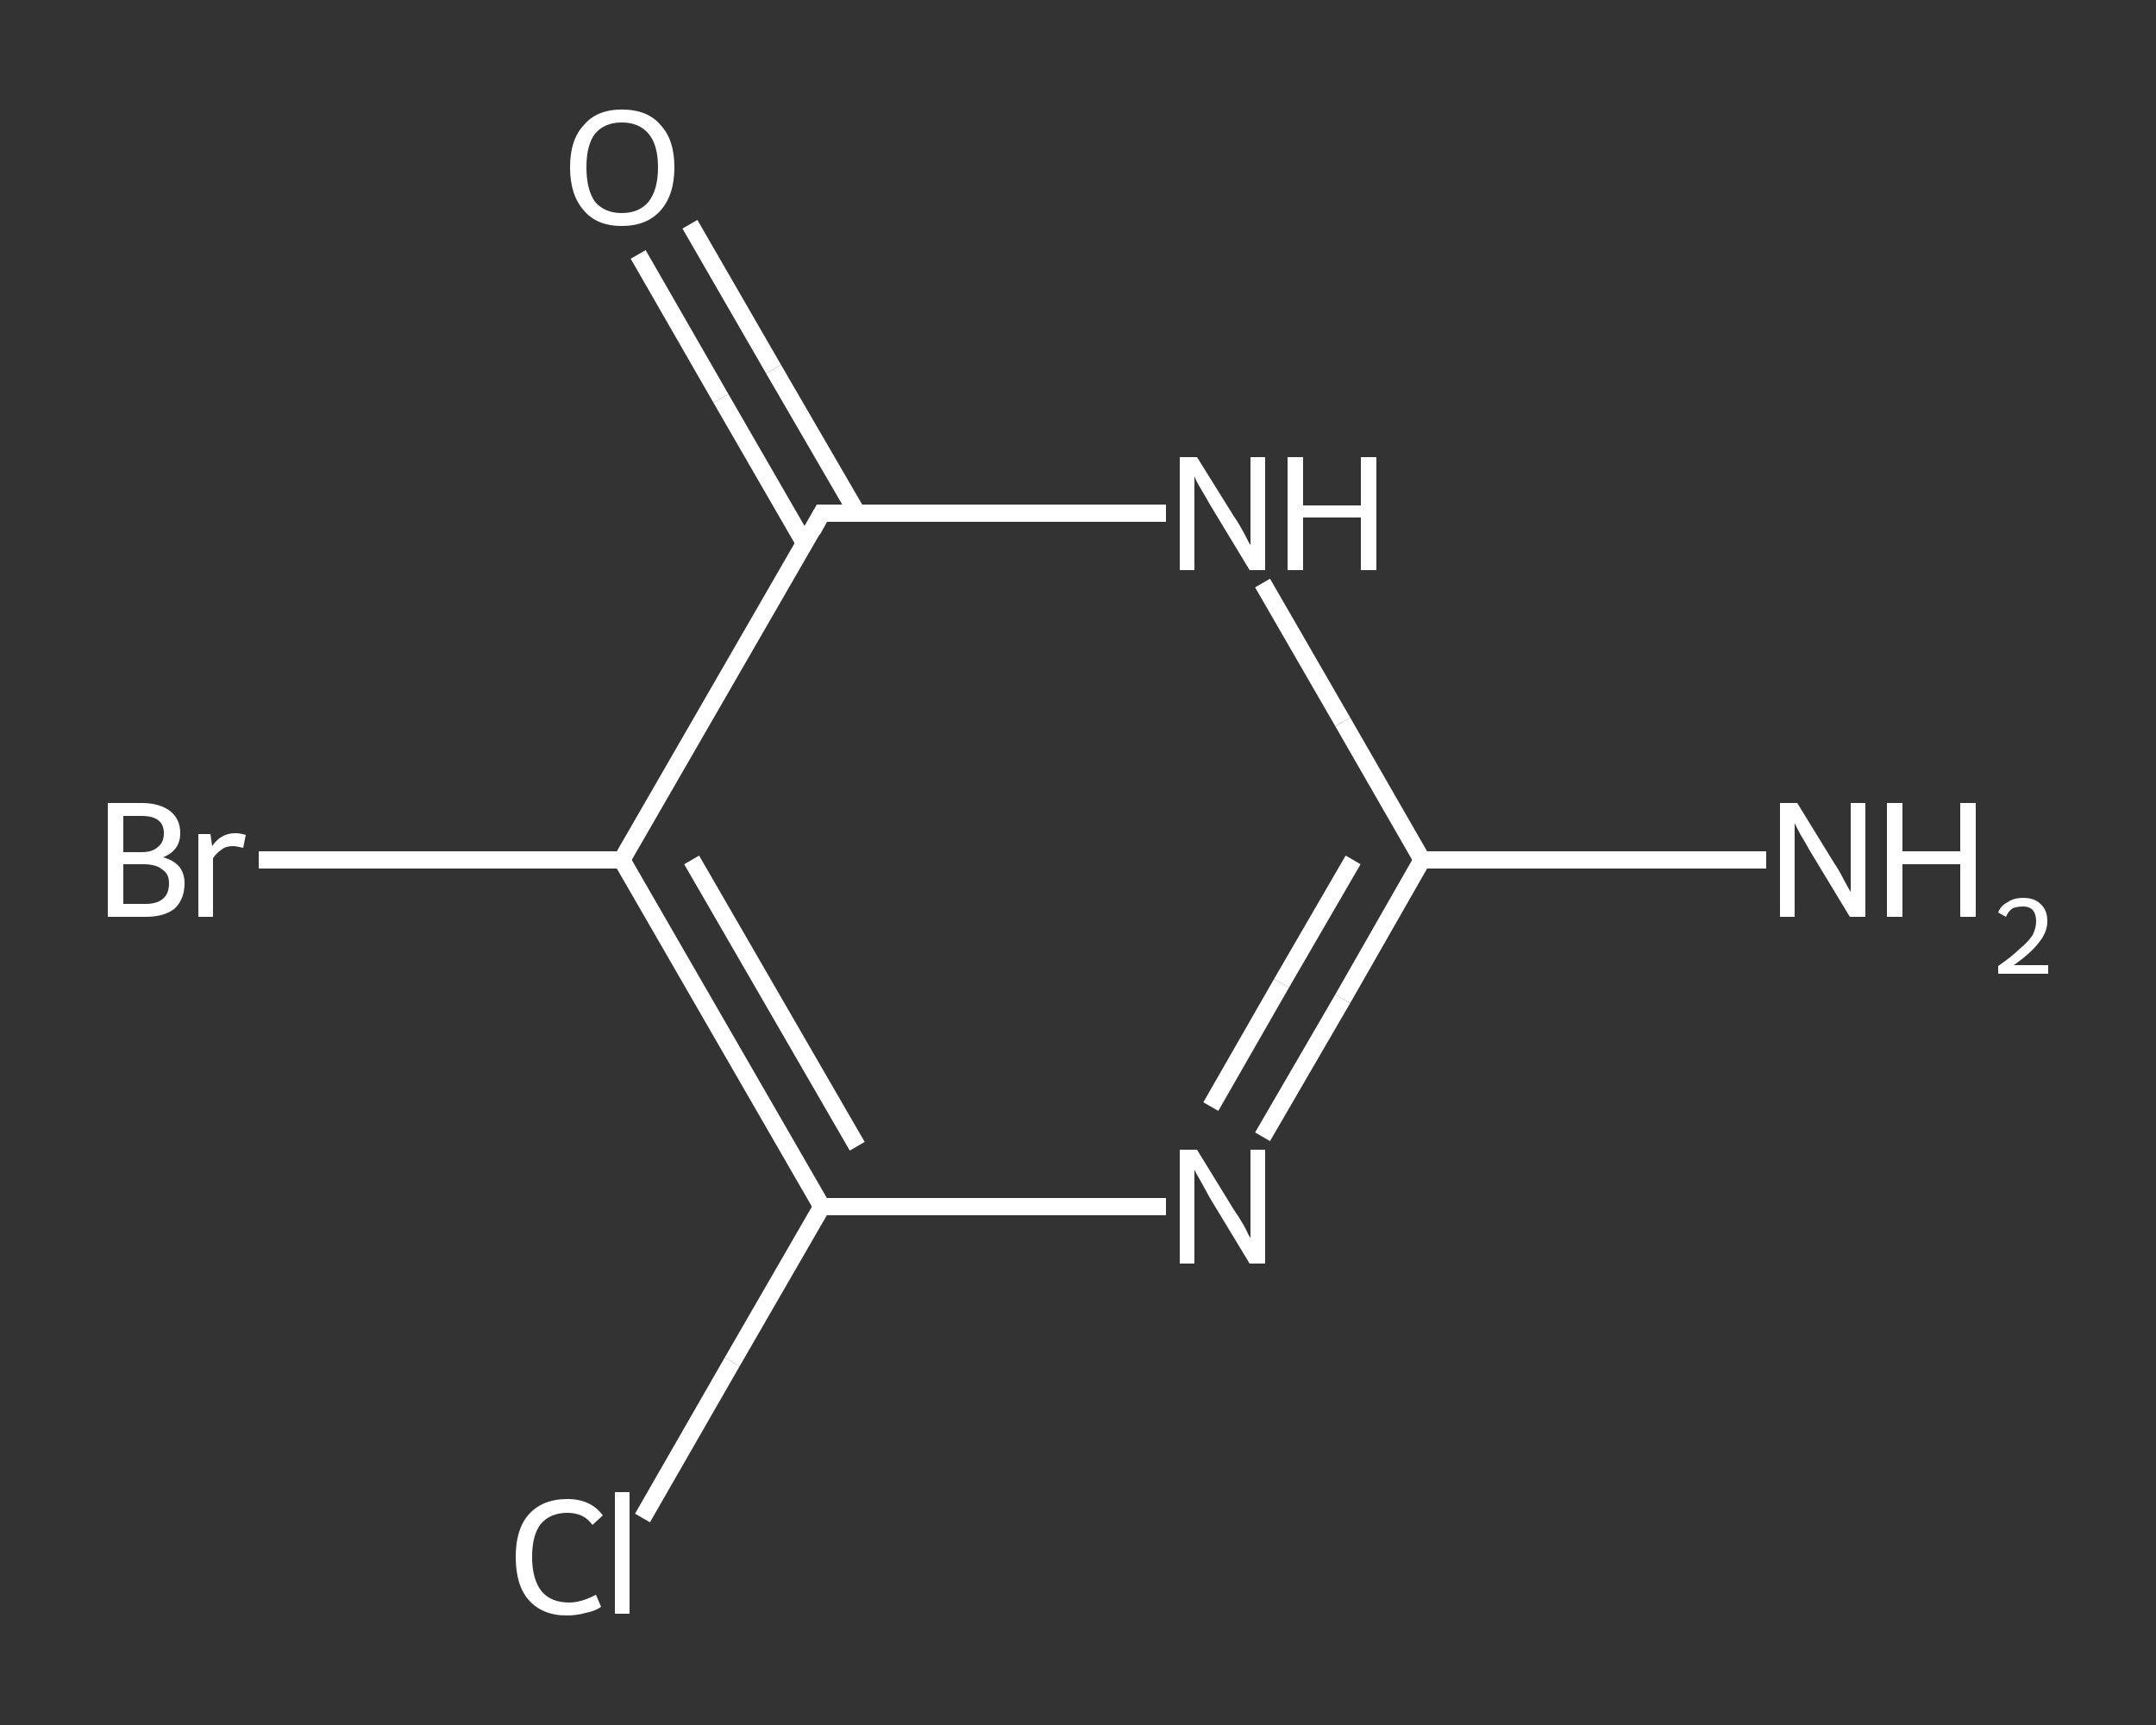 <?xml version='1.0' encoding='iso-8859-1'?>
<svg version='1.1' baseProfile='full'
              xmlns='http://www.w3.org/2000/svg'
                      xmlns:rdkit='http://www.rdkit.org/xml'
                      xmlns:xlink='http://www.w3.org/1999/xlink'
                  xml:space='preserve'
width='250px' height='200px' viewBox='0 0 250 200'>
<rect x="0" y="0" width="250" height="200" fill="#333333" stroke="none"/>
<!-- END OF HEADER -->
<rect style='opacity:1.0;fill:transparent;stroke:none' width='250.0' height='200.0' x='0.0' y='0.0'> </rect>
<path class='bond-0 atom-0 atom-1' d='M 204.8,99.7 L 184.9,99.7' style='fill:none;fill-rule:evenodd;stroke:#FFFFFF;stroke-width:2.0px;stroke-linecap:butt;stroke-linejoin:miter;stroke-opacity:1' />
<path class='bond-0 atom-0 atom-1' d='M 184.9,99.7 L 164.9,99.7' style='fill:none;fill-rule:evenodd;stroke:#FFFFFF;stroke-width:2.0px;stroke-linecap:butt;stroke-linejoin:miter;stroke-opacity:1' />
<path class='bond-1 atom-1 atom-2' d='M 164.9,99.7 L 155.7,115.8' style='fill:none;fill-rule:evenodd;stroke:#FFFFFF;stroke-width:2.0px;stroke-linecap:butt;stroke-linejoin:miter;stroke-opacity:1' />
<path class='bond-1 atom-1 atom-2' d='M 155.7,115.8 L 146.4,131.8' style='fill:none;fill-rule:evenodd;stroke:#FFFFFF;stroke-width:2.0px;stroke-linecap:butt;stroke-linejoin:miter;stroke-opacity:1' />
<path class='bond-1 atom-1 atom-2' d='M 156.9,99.7 L 148.6,114.0' style='fill:none;fill-rule:evenodd;stroke:#FFFFFF;stroke-width:2.0px;stroke-linecap:butt;stroke-linejoin:miter;stroke-opacity:1' />
<path class='bond-1 atom-1 atom-2' d='M 148.6,114.0 L 140.4,128.3' style='fill:none;fill-rule:evenodd;stroke:#FFFFFF;stroke-width:2.0px;stroke-linecap:butt;stroke-linejoin:miter;stroke-opacity:1' />
<path class='bond-2 atom-2 atom-3' d='M 135.2,139.9 L 115.3,139.9' style='fill:none;fill-rule:evenodd;stroke:#FFFFFF;stroke-width:2.0px;stroke-linecap:butt;stroke-linejoin:miter;stroke-opacity:1' />
<path class='bond-2 atom-2 atom-3' d='M 115.3,139.9 L 95.3,139.9' style='fill:none;fill-rule:evenodd;stroke:#FFFFFF;stroke-width:2.0px;stroke-linecap:butt;stroke-linejoin:miter;stroke-opacity:1' />
<path class='bond-3 atom-3 atom-4' d='M 95.3,139.9 L 84.9,157.9' style='fill:none;fill-rule:evenodd;stroke:#FFFFFF;stroke-width:2.0px;stroke-linecap:butt;stroke-linejoin:miter;stroke-opacity:1' />
<path class='bond-3 atom-3 atom-4' d='M 84.9,157.9 L 74.5,176.0' style='fill:none;fill-rule:evenodd;stroke:#FFFFFF;stroke-width:2.0px;stroke-linecap:butt;stroke-linejoin:miter;stroke-opacity:1' />
<path class='bond-4 atom-3 atom-5' d='M 95.3,139.9 L 72.1,99.7' style='fill:none;fill-rule:evenodd;stroke:#FFFFFF;stroke-width:2.0px;stroke-linecap:butt;stroke-linejoin:miter;stroke-opacity:1' />
<path class='bond-4 atom-3 atom-5' d='M 99.4,132.9 L 80.2,99.7' style='fill:none;fill-rule:evenodd;stroke:#FFFFFF;stroke-width:2.0px;stroke-linecap:butt;stroke-linejoin:miter;stroke-opacity:1' />
<path class='bond-5 atom-5 atom-6' d='M 72.1,99.7 L 51.1,99.7' style='fill:none;fill-rule:evenodd;stroke:#FFFFFF;stroke-width:2.0px;stroke-linecap:butt;stroke-linejoin:miter;stroke-opacity:1' />
<path class='bond-5 atom-5 atom-6' d='M 51.1,99.7 L 30.0,99.7' style='fill:none;fill-rule:evenodd;stroke:#FFFFFF;stroke-width:2.0px;stroke-linecap:butt;stroke-linejoin:miter;stroke-opacity:1' />
<path class='bond-6 atom-5 atom-7' d='M 72.1,99.7 L 95.3,59.5' style='fill:none;fill-rule:evenodd;stroke:#FFFFFF;stroke-width:2.0px;stroke-linecap:butt;stroke-linejoin:miter;stroke-opacity:1' />
<path class='bond-7 atom-7 atom-8' d='M 99.4,59.5 L 89.7,42.8' style='fill:none;fill-rule:evenodd;stroke:#FFFFFF;stroke-width:2.0px;stroke-linecap:butt;stroke-linejoin:miter;stroke-opacity:1' />
<path class='bond-7 atom-7 atom-8' d='M 89.7,42.8 L 80.0,26.0' style='fill:none;fill-rule:evenodd;stroke:#FFFFFF;stroke-width:2.0px;stroke-linecap:butt;stroke-linejoin:miter;stroke-opacity:1' />
<path class='bond-7 atom-7 atom-8' d='M 93.3,63.0 L 83.6,46.2' style='fill:none;fill-rule:evenodd;stroke:#FFFFFF;stroke-width:2.0px;stroke-linecap:butt;stroke-linejoin:miter;stroke-opacity:1' />
<path class='bond-7 atom-7 atom-8' d='M 83.6,46.2 L 74.0,29.5' style='fill:none;fill-rule:evenodd;stroke:#FFFFFF;stroke-width:2.0px;stroke-linecap:butt;stroke-linejoin:miter;stroke-opacity:1' />
<path class='bond-8 atom-7 atom-9' d='M 95.3,59.5 L 115.3,59.5' style='fill:none;fill-rule:evenodd;stroke:#FFFFFF;stroke-width:2.0px;stroke-linecap:butt;stroke-linejoin:miter;stroke-opacity:1' />
<path class='bond-8 atom-7 atom-9' d='M 115.3,59.5 L 135.2,59.5' style='fill:none;fill-rule:evenodd;stroke:#FFFFFF;stroke-width:2.0px;stroke-linecap:butt;stroke-linejoin:miter;stroke-opacity:1' />
<path class='bond-9 atom-9 atom-1' d='M 146.4,67.6 L 155.7,83.7' style='fill:none;fill-rule:evenodd;stroke:#FFFFFF;stroke-width:2.0px;stroke-linecap:butt;stroke-linejoin:miter;stroke-opacity:1' />
<path class='bond-9 atom-9 atom-1' d='M 155.7,83.7 L 164.9,99.7' style='fill:none;fill-rule:evenodd;stroke:#FFFFFF;stroke-width:2.0px;stroke-linecap:butt;stroke-linejoin:miter;stroke-opacity:1' />
<path d='M 94.2,61.5 L 95.3,59.5 L 96.3,59.5' style='fill:none;stroke:#FFFFFF;stroke-width:2.0px;stroke-linecap:butt;stroke-linejoin:miter;stroke-opacity:1;' />
<path class='atom-0' d='M 208.4 93.1
L 212.7 100.1
Q 213.2 100.8, 213.8 102.0
Q 214.5 103.3, 214.6 103.4
L 214.6 93.1
L 216.3 93.1
L 216.3 106.3
L 214.5 106.3
L 209.9 98.7
Q 209.4 97.8, 208.8 96.8
Q 208.2 95.7, 208.1 95.4
L 208.1 106.3
L 206.4 106.3
L 206.4 93.1
L 208.4 93.1
' fill='#FFFFFF'/>
<path class='atom-0' d='M 218.8 93.1
L 220.6 93.1
L 220.6 98.7
L 227.3 98.7
L 227.3 93.1
L 229.1 93.1
L 229.1 106.3
L 227.3 106.3
L 227.3 100.2
L 220.6 100.2
L 220.6 106.3
L 218.8 106.3
L 218.8 93.1
' fill='#FFFFFF'/>
<path class='atom-0' d='M 231.7 105.8
Q 232.0 105.0, 232.8 104.6
Q 233.5 104.1, 234.6 104.1
Q 235.9 104.1, 236.6 104.8
Q 237.4 105.5, 237.4 106.8
Q 237.4 108.1, 236.4 109.3
Q 235.5 110.5, 233.5 111.9
L 237.5 111.9
L 237.5 112.9
L 231.7 112.9
L 231.7 112.0
Q 233.3 110.9, 234.2 110.0
Q 235.2 109.2, 235.7 108.4
Q 236.1 107.6, 236.1 106.8
Q 236.1 106.0, 235.7 105.5
Q 235.3 105.1, 234.6 105.1
Q 233.9 105.1, 233.4 105.3
Q 232.9 105.6, 232.6 106.3
L 231.7 105.8
' fill='#FFFFFF'/>
<path class='atom-2' d='M 138.8 133.3
L 143.1 140.3
Q 143.6 141.0, 144.3 142.2
Q 144.9 143.5, 145.0 143.5
L 145.0 133.3
L 146.7 133.3
L 146.7 146.5
L 144.9 146.5
L 140.3 138.9
Q 139.8 138.0, 139.2 136.9
Q 138.6 135.9, 138.5 135.6
L 138.5 146.5
L 136.8 146.5
L 136.8 133.3
L 138.8 133.3
' fill='#FFFFFF'/>
<path class='atom-4' d='M 59.8 180.5
Q 59.8 177.3, 61.3 175.6
Q 62.9 173.8, 65.8 173.8
Q 68.5 173.8, 69.9 175.7
L 68.7 176.8
Q 67.7 175.4, 65.8 175.4
Q 63.8 175.4, 62.7 176.7
Q 61.7 178.0, 61.7 180.5
Q 61.7 183.1, 62.8 184.5
Q 63.9 185.8, 66.0 185.8
Q 67.4 185.8, 69.1 184.9
L 69.7 186.3
Q 69.0 186.8, 67.9 187.0
Q 66.9 187.3, 65.7 187.3
Q 62.9 187.3, 61.3 185.5
Q 59.8 183.8, 59.8 180.5
' fill='#FFFFFF'/>
<path class='atom-4' d='M 71.3 173.0
L 73.0 173.0
L 73.0 187.1
L 71.3 187.1
L 71.3 173.0
' fill='#FFFFFF'/>
<path class='atom-6' d='M 18.9 99.4
Q 20.1 99.7, 20.8 100.5
Q 21.4 101.3, 21.4 102.4
Q 21.4 104.2, 20.3 105.3
Q 19.1 106.3, 16.9 106.3
L 12.5 106.3
L 12.5 93.1
L 16.4 93.1
Q 18.6 93.1, 19.8 94.1
Q 20.9 95.0, 20.9 96.6
Q 20.9 98.6, 18.9 99.4
M 14.3 94.6
L 14.3 98.8
L 16.4 98.8
Q 17.7 98.8, 18.3 98.2
Q 19.0 97.7, 19.0 96.6
Q 19.0 94.6, 16.4 94.6
L 14.3 94.6
M 16.9 104.8
Q 18.2 104.8, 18.9 104.2
Q 19.6 103.6, 19.6 102.4
Q 19.6 101.3, 18.8 100.8
Q 18.1 100.2, 16.6 100.2
L 14.3 100.2
L 14.3 104.8
L 16.9 104.8
' fill='#FFFFFF'/>
<path class='atom-6' d='M 24.4 96.7
L 24.6 98.1
Q 25.6 96.6, 27.3 96.6
Q 27.8 96.6, 28.5 96.8
L 28.2 98.3
Q 27.4 98.1, 27.0 98.1
Q 26.2 98.1, 25.7 98.5
Q 25.2 98.8, 24.7 99.5
L 24.7 106.3
L 23.0 106.3
L 23.0 96.7
L 24.4 96.7
' fill='#FFFFFF'/>
<path class='atom-8' d='M 66.1 19.4
Q 66.1 16.2, 67.7 14.5
Q 69.2 12.7, 72.1 12.7
Q 75.1 12.7, 76.6 14.5
Q 78.2 16.2, 78.2 19.4
Q 78.2 22.6, 76.6 24.4
Q 75.0 26.2, 72.1 26.2
Q 69.2 26.2, 67.7 24.4
Q 66.1 22.6, 66.1 19.4
M 72.1 24.7
Q 74.1 24.7, 75.2 23.4
Q 76.3 22.0, 76.3 19.4
Q 76.3 16.8, 75.2 15.5
Q 74.1 14.2, 72.1 14.2
Q 70.1 14.2, 69.0 15.5
Q 68.0 16.8, 68.0 19.4
Q 68.0 22.0, 69.0 23.4
Q 70.1 24.7, 72.1 24.7
' fill='#FFFFFF'/>
<path class='atom-9' d='M 138.8 53.0
L 143.1 59.9
Q 143.6 60.6, 144.3 61.9
Q 144.9 63.1, 145.0 63.2
L 145.0 53.0
L 146.7 53.0
L 146.7 66.1
L 144.9 66.1
L 140.3 58.5
Q 139.8 57.6, 139.2 56.6
Q 138.6 55.6, 138.5 55.2
L 138.5 66.1
L 136.8 66.1
L 136.8 53.0
L 138.8 53.0
' fill='#FFFFFF'/>
<path class='atom-9' d='M 149.3 53.0
L 151.1 53.0
L 151.1 58.6
L 157.8 58.6
L 157.8 53.0
L 159.6 53.0
L 159.6 66.1
L 157.8 66.1
L 157.8 60.0
L 151.1 60.0
L 151.1 66.1
L 149.3 66.1
L 149.3 53.0
' fill='#FFFFFF'/>
</svg>
